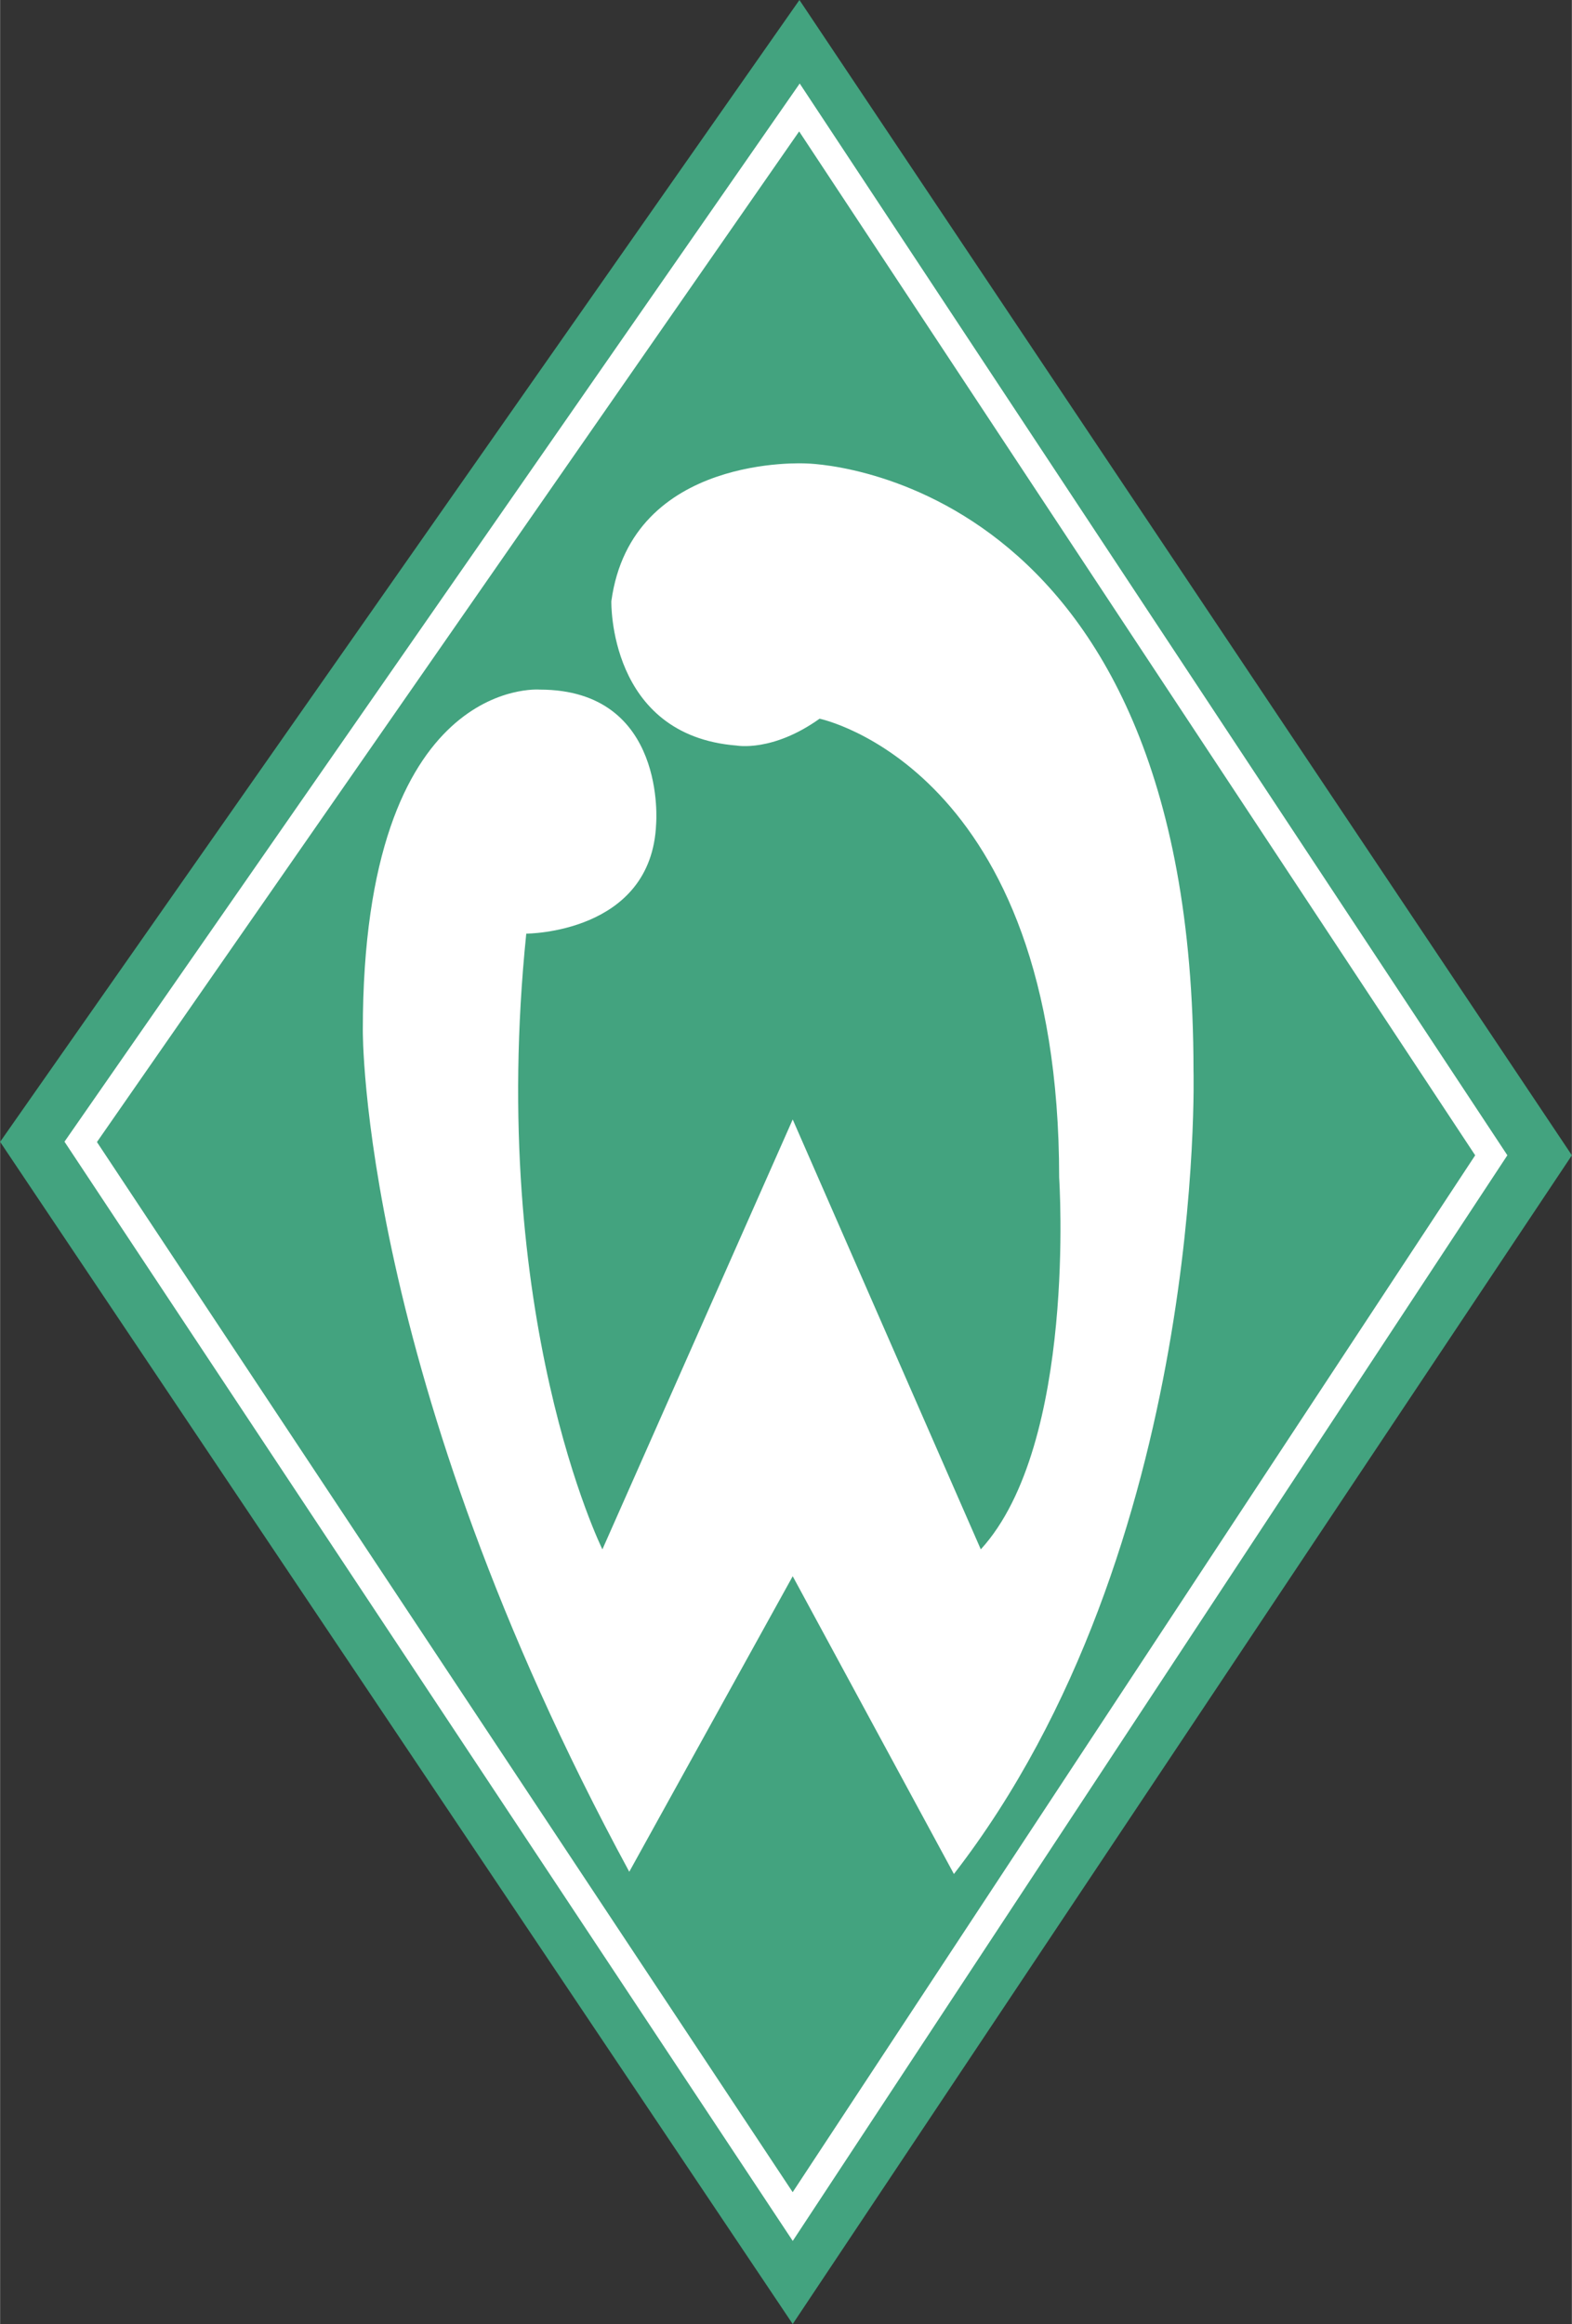 <svg viewBox="0 0 143.094 211.583" height="2500" width="1691" xmlns="http://www.w3.org/2000/svg"><rect x="0" y="0" width="143.094" height="211.583" fill="#333333" stroke="none"/><path d="M143.094 105.18L72.77 0 0 103.957l72.158 107.626z" fill="#43a37f"></path><path d="M135.755 105.18L72.77 9.784 7.338 103.957l64.82 97.842z" stroke-width="2.446" stroke="#fff" fill="none"></path><path fill="#fff" d="M86.834 170.612l-14.676-27.11-14.88 26.907c-24.562-45.354-24.257-76.644-24.257-76.644 0-32.308 16.103-30.982 16.103-30.982 11.619 0 10.6 12.23 10.6 12.23C59.316 85 47.901 85 47.901 85c-3.567 34.856 6.931 56.056 6.931 56.056l17.326-39.137 17.123 39.137c8.765-9.581 7.134-33.837 7.134-33.837 0-37.302-21.811-41.787-21.811-41.787-4.281 3.058-7.542 2.446-7.542 2.446-11.72-.918-11.415-13.148-11.415-13.148 1.834-13.454 17.734-12.536 17.734-12.536s35.264.408 35.264 55.24c.001 0 1.224 43.418-21.811 73.178z"></path></svg>